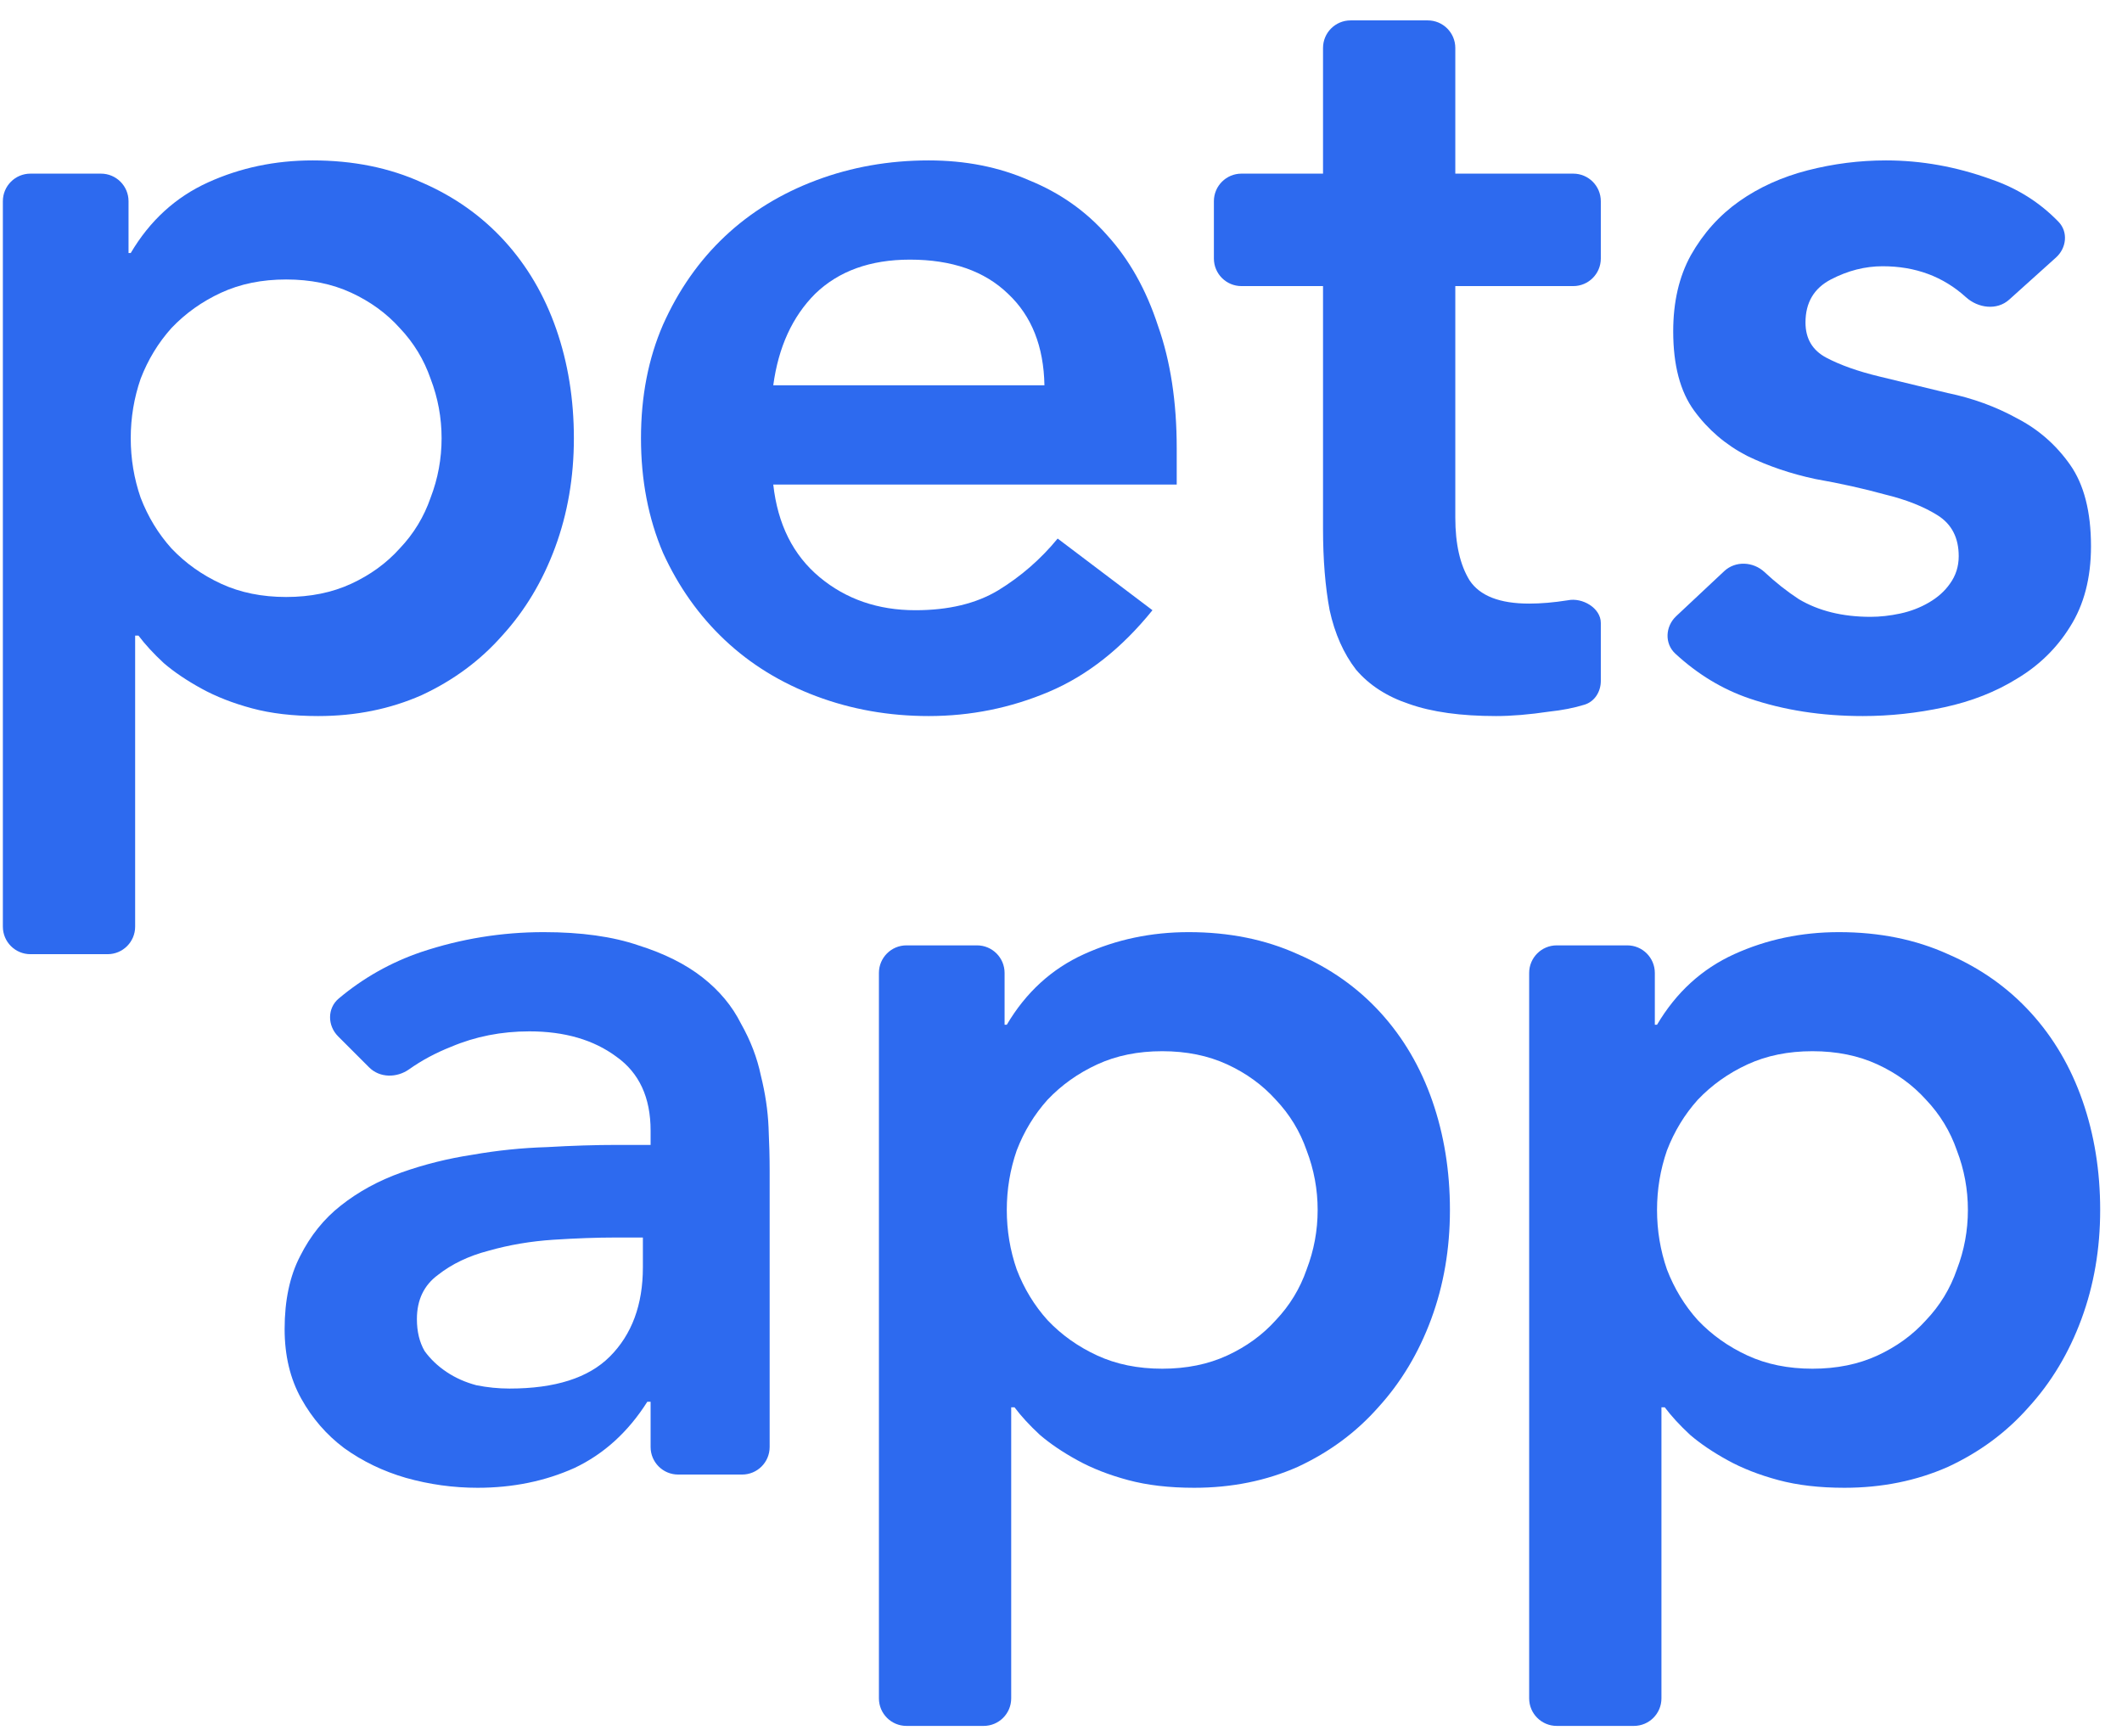 <svg width="77" height="63" viewBox="0 0 77 63" fill="none" xmlns="http://www.w3.org/2000/svg">
<path d="M0.104 7.3C0.104 6.748 0.552 6.3 1.104 6.3H3.664C4.216 6.3 4.664 6.748 4.664 7.3V9.18H4.744C5.437 8.007 6.371 7.154 7.544 6.62C8.717 6.087 9.984 5.82 11.344 5.82C12.811 5.82 14.131 6.087 15.304 6.62C16.477 7.127 17.477 7.834 18.304 8.74C19.131 9.647 19.757 10.714 20.184 11.94C20.611 13.167 20.824 14.487 20.824 15.9C20.824 17.314 20.597 18.634 20.144 19.86C19.691 21.087 19.051 22.154 18.224 23.06C17.424 23.967 16.451 24.687 15.304 25.22C14.157 25.727 12.904 25.98 11.544 25.98C10.637 25.98 9.837 25.887 9.144 25.7C8.451 25.514 7.837 25.274 7.304 24.98C6.771 24.687 6.317 24.38 5.944 24.06C5.571 23.714 5.264 23.38 5.024 23.06H4.904V33.62C4.904 34.173 4.456 34.62 3.904 34.62H1.104C0.552 34.62 0.104 34.173 0.104 33.62V7.3ZM16.024 15.9C16.024 15.154 15.891 14.434 15.624 13.74C15.384 13.047 15.011 12.434 14.504 11.9C14.024 11.367 13.437 10.94 12.744 10.62C12.051 10.3 11.264 10.14 10.384 10.14C9.504 10.14 8.717 10.3 8.024 10.62C7.331 10.94 6.731 11.367 6.224 11.9C5.744 12.434 5.371 13.047 5.104 13.74C4.864 14.434 4.744 15.154 4.744 15.9C4.744 16.647 4.864 17.367 5.104 18.06C5.371 18.754 5.744 19.367 6.224 19.9C6.731 20.434 7.331 20.86 8.024 21.18C8.717 21.5 9.504 21.66 10.384 21.66C11.264 21.66 12.051 21.5 12.744 21.18C13.437 20.86 14.024 20.434 14.504 19.9C15.011 19.367 15.384 18.754 15.624 18.06C15.891 17.367 16.024 16.647 16.024 15.9Z" fill="#2D6AEF"/>
<path d="M28.059 17.58C28.219 19.02 28.779 20.14 29.739 20.94C30.699 21.74 31.859 22.14 33.219 22.14C34.419 22.14 35.419 21.9 36.219 21.42C37.046 20.914 37.766 20.287 38.379 19.54L41.819 22.14C40.699 23.527 39.446 24.514 38.059 25.1C36.673 25.687 35.219 25.98 33.699 25.98C32.259 25.98 30.899 25.74 29.619 25.26C28.339 24.78 27.233 24.1 26.299 23.22C25.366 22.34 24.619 21.287 24.059 20.06C23.526 18.807 23.259 17.42 23.259 15.9C23.259 14.38 23.526 13.007 24.059 11.78C24.619 10.527 25.366 9.46 26.299 8.58C27.233 7.7 28.339 7.02 29.619 6.54C30.899 6.06 32.259 5.82 33.699 5.82C35.033 5.82 36.246 6.06 37.339 6.54C38.459 6.994 39.406 7.66 40.179 8.54C40.979 9.42 41.593 10.514 42.019 11.82C42.473 13.1 42.699 14.58 42.699 16.26V17.58H28.059ZM37.899 13.98C37.873 12.567 37.433 11.46 36.579 10.66C35.726 9.834 34.539 9.42 33.019 9.42C31.579 9.42 30.433 9.834 29.579 10.66C28.753 11.487 28.246 12.594 28.059 13.98H37.899Z" fill="#2D6AEF"/>
<path d="M45.048 10.38C44.496 10.38 44.048 9.933 44.048 9.38V7.3C44.048 6.748 44.496 6.3 45.048 6.3H48.008V1.74C48.008 1.188 48.456 0.74 49.008 0.74H51.808C52.36 0.74 52.808 1.188 52.808 1.74V6.3H57.088C57.64 6.3 58.088 6.748 58.088 7.3V9.38C58.088 9.933 57.64 10.38 57.088 10.38H52.808V18.78C52.808 19.74 52.981 20.5 53.328 21.06C53.701 21.62 54.421 21.9 55.488 21.9C55.915 21.9 56.381 21.86 56.888 21.78V21.78C57.418 21.669 58.088 22.06 58.088 22.602V24.707C58.088 25.094 57.867 25.453 57.498 25.567C57.117 25.685 56.688 25.769 56.208 25.82C55.488 25.927 54.848 25.98 54.288 25.98C53.008 25.98 51.955 25.834 51.128 25.54C50.328 25.274 49.688 24.86 49.208 24.3C48.755 23.714 48.435 22.994 48.248 22.14C48.088 21.287 48.008 20.3 48.008 19.18V10.38H45.048Z" fill="#2D6AEF"/>
<path d="M72.907 10.871C72.463 11.271 71.778 11.183 71.336 10.782C70.512 10.034 69.505 9.66 68.315 9.66C67.675 9.66 67.048 9.82 66.435 10.14C65.822 10.46 65.515 10.98 65.515 11.7C65.515 12.287 65.768 12.714 66.275 12.98C66.782 13.247 67.422 13.474 68.195 13.66C68.968 13.847 69.795 14.047 70.675 14.26C71.582 14.447 72.422 14.754 73.195 15.18C73.968 15.58 74.608 16.14 75.115 16.86C75.622 17.58 75.875 18.567 75.875 19.82C75.875 20.967 75.622 21.94 75.115 22.74C74.635 23.514 73.995 24.14 73.195 24.62C72.422 25.1 71.542 25.447 70.555 25.66C69.568 25.874 68.582 25.98 67.595 25.98C66.102 25.98 64.728 25.767 63.475 25.34C62.5 25.008 61.605 24.466 60.791 23.715C60.394 23.348 60.428 22.727 60.822 22.357L62.564 20.724C62.975 20.339 63.62 20.374 64.031 20.759C64.431 21.132 64.845 21.459 65.275 21.74C65.995 22.167 66.862 22.38 67.875 22.38C68.222 22.38 68.582 22.34 68.955 22.26C69.328 22.18 69.675 22.047 69.995 21.86C70.315 21.674 70.568 21.447 70.755 21.18C70.968 20.887 71.075 20.554 71.075 20.18C71.075 19.514 70.822 19.02 70.315 18.7C69.808 18.38 69.168 18.127 68.395 17.94C67.622 17.727 66.782 17.54 65.875 17.38C64.995 17.194 64.168 16.914 63.395 16.54C62.622 16.14 61.982 15.594 61.475 14.9C60.968 14.207 60.715 13.247 60.715 12.02C60.715 10.954 60.928 10.034 61.355 9.26C61.808 8.46 62.395 7.807 63.115 7.3C63.835 6.794 64.662 6.42 65.595 6.18C66.528 5.94 67.475 5.82 68.435 5.82C69.715 5.82 70.982 6.047 72.235 6.5C73.198 6.828 74.019 7.345 74.699 8.05C75.053 8.419 74.986 9 74.606 9.342L72.907 10.871Z" fill="#2D6AEF"/>
<path d="M23.608 50.86H23.488C22.795 51.954 21.915 52.754 20.848 53.26C19.782 53.74 18.608 53.98 17.328 53.98C16.448 53.98 15.582 53.86 14.728 53.62C13.902 53.38 13.155 53.02 12.488 52.54C11.848 52.06 11.328 51.46 10.928 50.74C10.528 50.02 10.328 49.18 10.328 48.22C10.328 47.18 10.515 46.3 10.888 45.58C11.262 44.834 11.755 44.22 12.368 43.74C13.008 43.234 13.742 42.834 14.568 42.54C15.395 42.247 16.248 42.034 17.128 41.9C18.035 41.74 18.942 41.647 19.848 41.62C20.755 41.567 21.608 41.54 22.408 41.54H23.608V41.02C23.608 39.82 23.195 38.927 22.368 38.34C21.542 37.727 20.488 37.42 19.208 37.42C18.195 37.42 17.248 37.607 16.368 37.98C15.812 38.2 15.303 38.472 14.843 38.798C14.399 39.112 13.781 39.113 13.396 38.728L12.267 37.599C11.88 37.212 11.872 36.58 12.292 36.228C13.185 35.478 14.184 34.916 15.288 34.54C16.728 34.06 18.208 33.82 19.728 33.82C21.088 33.82 22.235 33.98 23.168 34.3C24.102 34.594 24.875 34.98 25.488 35.46C26.102 35.94 26.568 36.5 26.888 37.14C27.235 37.754 27.475 38.38 27.608 39.02C27.768 39.66 27.862 40.287 27.888 40.9C27.915 41.487 27.928 42.007 27.928 42.46V52.5C27.928 53.053 27.481 53.5 26.928 53.5H24.608C24.056 53.5 23.608 53.053 23.608 52.5V50.86ZM23.328 44.9H22.328C21.662 44.9 20.915 44.927 20.088 44.98C19.262 45.034 18.475 45.167 17.728 45.38C17.008 45.567 16.395 45.86 15.888 46.26C15.382 46.634 15.128 47.167 15.128 47.86C15.128 48.314 15.222 48.7 15.408 49.02C15.622 49.314 15.888 49.567 16.208 49.78C16.528 49.994 16.888 50.154 17.288 50.26C17.688 50.34 18.088 50.38 18.488 50.38C20.142 50.38 21.355 49.994 22.128 49.22C22.928 48.42 23.328 47.34 23.328 45.98V44.9Z" fill="#2D6AEF"/>
<path d="M31.893 35.3C31.893 34.748 32.34 34.3 32.893 34.3H35.453C36.005 34.3 36.453 34.748 36.453 35.3V37.18H36.533C37.226 36.007 38.159 35.154 39.333 34.62C40.506 34.087 41.773 33.82 43.133 33.82C44.599 33.82 45.919 34.087 47.093 34.62C48.266 35.127 49.266 35.834 50.093 36.74C50.919 37.647 51.546 38.714 51.973 39.94C52.399 41.167 52.613 42.487 52.613 43.9C52.613 45.314 52.386 46.634 51.933 47.86C51.479 49.087 50.839 50.154 50.013 51.06C49.213 51.967 48.239 52.687 47.093 53.22C45.946 53.727 44.693 53.98 43.333 53.98C42.426 53.98 41.626 53.887 40.933 53.7C40.239 53.514 39.626 53.274 39.093 52.98C38.559 52.687 38.106 52.38 37.733 52.06C37.359 51.714 37.053 51.38 36.813 51.06H36.693V61.62C36.693 62.173 36.245 62.62 35.693 62.62H32.893C32.34 62.62 31.893 62.173 31.893 61.62V35.3ZM47.813 43.9C47.813 43.154 47.679 42.434 47.413 41.74C47.173 41.047 46.799 40.434 46.293 39.9C45.813 39.367 45.226 38.94 44.533 38.62C43.839 38.3 43.053 38.14 42.173 38.14C41.293 38.14 40.506 38.3 39.813 38.62C39.119 38.94 38.519 39.367 38.013 39.9C37.533 40.434 37.159 41.047 36.893 41.74C36.653 42.434 36.533 43.154 36.533 43.9C36.533 44.647 36.653 45.367 36.893 46.06C37.159 46.754 37.533 47.367 38.013 47.9C38.519 48.434 39.119 48.86 39.813 49.18C40.506 49.5 41.293 49.66 42.173 49.66C43.053 49.66 43.839 49.5 44.533 49.18C45.226 48.86 45.813 48.434 46.293 47.9C46.799 47.367 47.173 46.754 47.413 46.06C47.679 45.367 47.813 44.647 47.813 43.9Z" fill="#2D6AEF"/>
<path d="M55.488 35.3C55.488 34.748 55.936 34.3 56.488 34.3H59.048C59.6 34.3 60.048 34.748 60.048 35.3V37.18H60.128C60.821 36.007 61.755 35.154 62.928 34.62C64.101 34.087 65.368 33.82 66.728 33.82C68.195 33.82 69.515 34.087 70.688 34.62C71.861 35.127 72.861 35.834 73.688 36.74C74.515 37.647 75.141 38.714 75.568 39.94C75.995 41.167 76.208 42.487 76.208 43.9C76.208 45.314 75.981 46.634 75.528 47.86C75.075 49.087 74.435 50.154 73.608 51.06C72.808 51.967 71.835 52.687 70.688 53.22C69.541 53.727 68.288 53.98 66.928 53.98C66.021 53.98 65.221 53.887 64.528 53.7C63.835 53.514 63.221 53.274 62.688 52.98C62.155 52.687 61.701 52.38 61.328 52.06C60.955 51.714 60.648 51.38 60.408 51.06H60.288V61.62C60.288 62.173 59.84 62.62 59.288 62.62H56.488C55.936 62.62 55.488 62.173 55.488 61.62V35.3ZM71.408 43.9C71.408 43.154 71.275 42.434 71.008 41.74C70.768 41.047 70.395 40.434 69.888 39.9C69.408 39.367 68.821 38.94 68.128 38.62C67.435 38.3 66.648 38.14 65.768 38.14C64.888 38.14 64.101 38.3 63.408 38.62C62.715 38.94 62.115 39.367 61.608 39.9C61.128 40.434 60.755 41.047 60.488 41.74C60.248 42.434 60.128 43.154 60.128 43.9C60.128 44.647 60.248 45.367 60.488 46.06C60.755 46.754 61.128 47.367 61.608 47.9C62.115 48.434 62.715 48.86 63.408 49.18C64.101 49.5 64.888 49.66 65.768 49.66C66.648 49.66 67.435 49.5 68.128 49.18C68.821 48.86 69.408 48.434 69.888 47.9C70.395 47.367 70.768 46.754 71.008 46.06C71.275 45.367 71.408 44.647 71.408 43.9Z" fill="#2D6AEF"/>
</svg>
